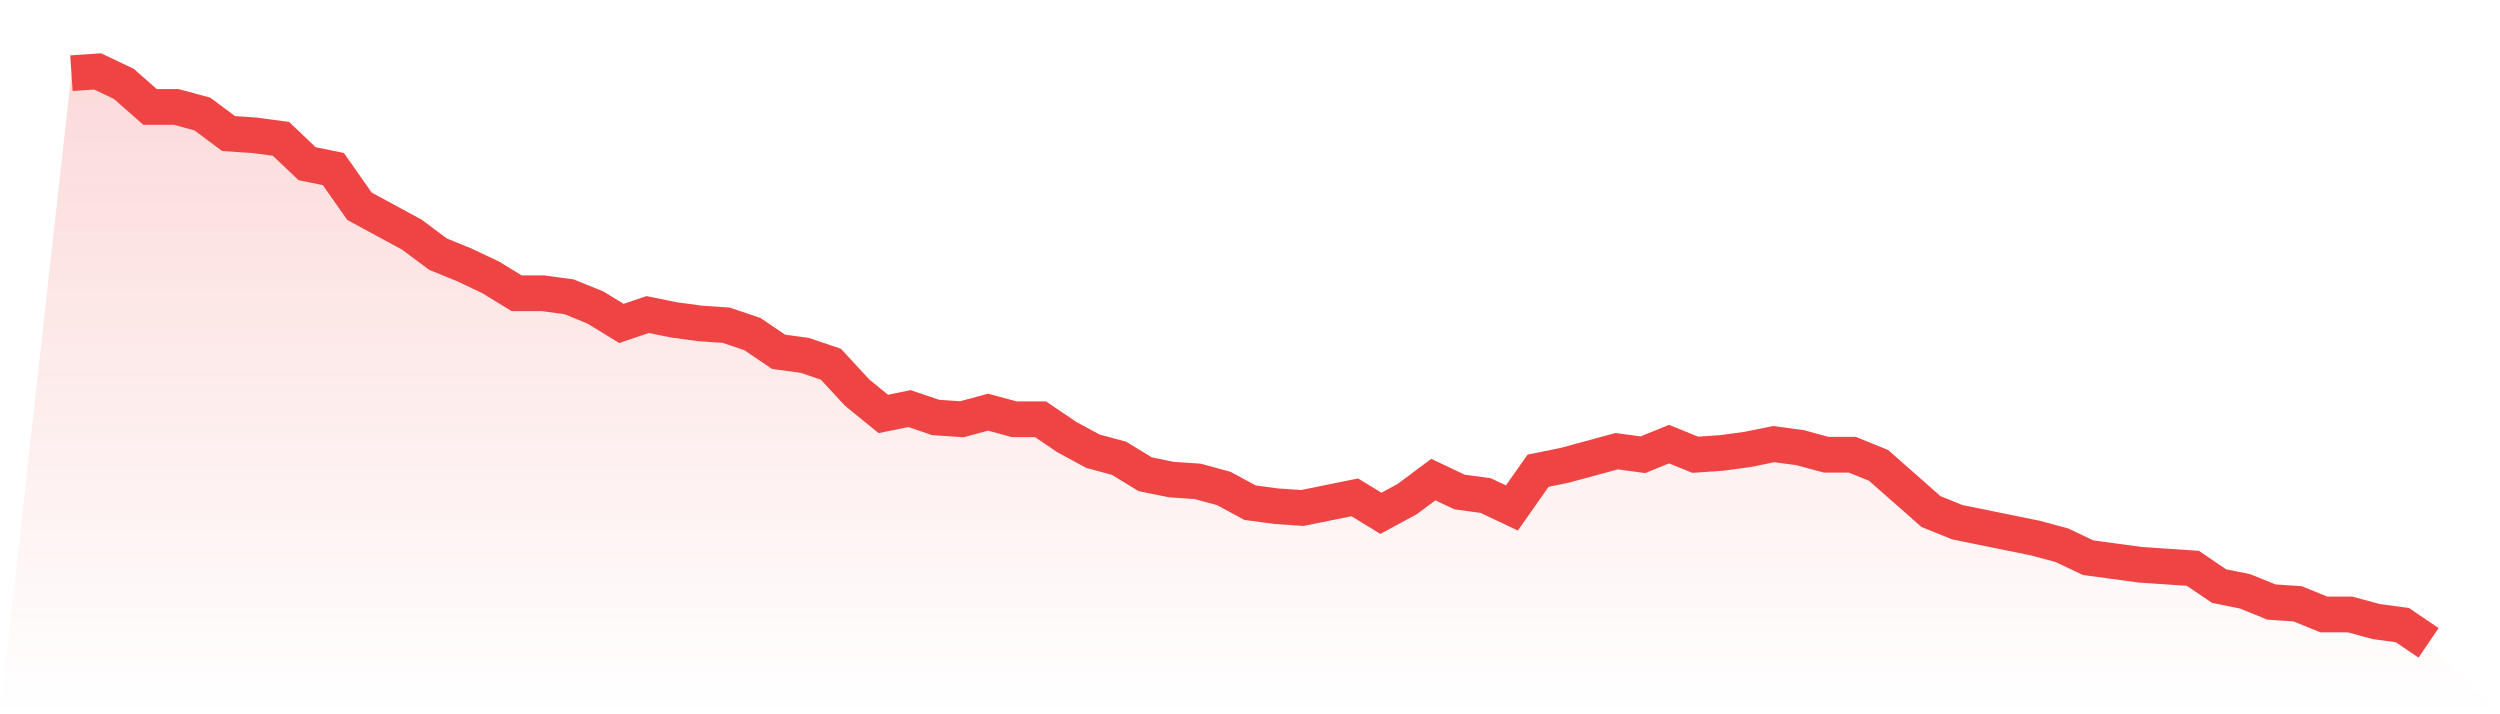 <svg viewBox="0 0 140 40" xmlns="http://www.w3.org/2000/svg">
<defs>
<linearGradient id="gradient" x1="0" x2="0" y1="0" y2="1">
<stop offset="0%" stop-color="#ef4444" stop-opacity="0.2"/>
<stop offset="100%" stop-color="#ef4444" stop-opacity="0"/>
</linearGradient>
</defs>
<path d="M4,4.099 L4,4.099 L5.467,4 L6.933,4.696 L8.4,5.988 L9.867,5.988 L11.333,6.385 L12.8,7.478 L14.267,7.578 L15.733,7.776 L17.2,9.168 L18.667,9.466 L20.133,11.553 L21.6,12.348 L23.067,13.143 L24.533,14.236 L26,14.832 L27.467,15.528 L28.933,16.422 L30.4,16.422 L31.867,16.621 L33.333,17.217 L34.8,18.112 L36.267,17.615 L37.733,17.913 L39.2,18.112 L40.667,18.211 L42.133,18.708 L43.6,19.702 L45.067,19.901 L46.533,20.398 L48,21.988 L49.467,23.18 L50.933,22.882 L52.4,23.379 L53.867,23.478 L55.333,23.081 L56.8,23.478 L58.267,23.478 L59.733,24.472 L61.2,25.267 L62.667,25.665 L64.133,26.559 L65.6,26.857 L67.067,26.957 L68.533,27.354 L70,28.149 L71.467,28.348 L72.933,28.447 L74.4,28.149 L75.867,27.851 L77.333,28.745 L78.8,27.95 L80.267,26.857 L81.733,27.553 L83.2,27.752 L84.667,28.447 L86.133,26.36 L87.6,26.062 L89.067,25.665 L90.533,25.267 L92,25.466 L93.467,24.87 L94.933,25.466 L96.4,25.366 L97.867,25.168 L99.333,24.87 L100.8,25.068 L102.267,25.466 L103.733,25.466 L105.2,26.062 L106.667,27.354 L108.133,28.646 L109.6,29.242 L111.067,29.54 L112.533,29.839 L114,30.137 L115.467,30.534 L116.933,31.23 L118.4,31.429 L119.867,31.627 L121.333,31.727 L122.8,31.826 L124.267,32.82 L125.733,33.118 L127.2,33.714 L128.667,33.814 L130.133,34.41 L131.6,34.41 L133.067,34.807 L134.533,35.006 L136,36 L140,40 L0,40 z" fill="url(#gradient)"/>
<path d="M4,4.099 L4,4.099 L5.467,4 L6.933,4.696 L8.4,5.988 L9.867,5.988 L11.333,6.385 L12.8,7.478 L14.267,7.578 L15.733,7.776 L17.2,9.168 L18.667,9.466 L20.133,11.553 L21.6,12.348 L23.067,13.143 L24.533,14.236 L26,14.832 L27.467,15.528 L28.933,16.422 L30.4,16.422 L31.867,16.621 L33.333,17.217 L34.8,18.112 L36.267,17.615 L37.733,17.913 L39.2,18.112 L40.667,18.211 L42.133,18.708 L43.6,19.702 L45.067,19.901 L46.533,20.398 L48,21.988 L49.467,23.18 L50.933,22.882 L52.4,23.379 L53.867,23.478 L55.333,23.081 L56.8,23.478 L58.267,23.478 L59.733,24.472 L61.2,25.267 L62.667,25.665 L64.133,26.559 L65.6,26.857 L67.067,26.957 L68.533,27.354 L70,28.149 L71.467,28.348 L72.933,28.447 L74.4,28.149 L75.867,27.851 L77.333,28.745 L78.8,27.95 L80.267,26.857 L81.733,27.553 L83.2,27.752 L84.667,28.447 L86.133,26.36 L87.6,26.062 L89.067,25.665 L90.533,25.267 L92,25.466 L93.467,24.87 L94.933,25.466 L96.4,25.366 L97.867,25.168 L99.333,24.87 L100.8,25.068 L102.267,25.466 L103.733,25.466 L105.2,26.062 L106.667,27.354 L108.133,28.646 L109.6,29.242 L111.067,29.54 L112.533,29.839 L114,30.137 L115.467,30.534 L116.933,31.23 L118.4,31.429 L119.867,31.627 L121.333,31.727 L122.8,31.826 L124.267,32.82 L125.733,33.118 L127.2,33.714 L128.667,33.814 L130.133,34.41 L131.6,34.41 L133.067,34.807 L134.533,35.006 L136,36" fill="none" stroke="#ef4444" stroke-width="2"/>
</svg>